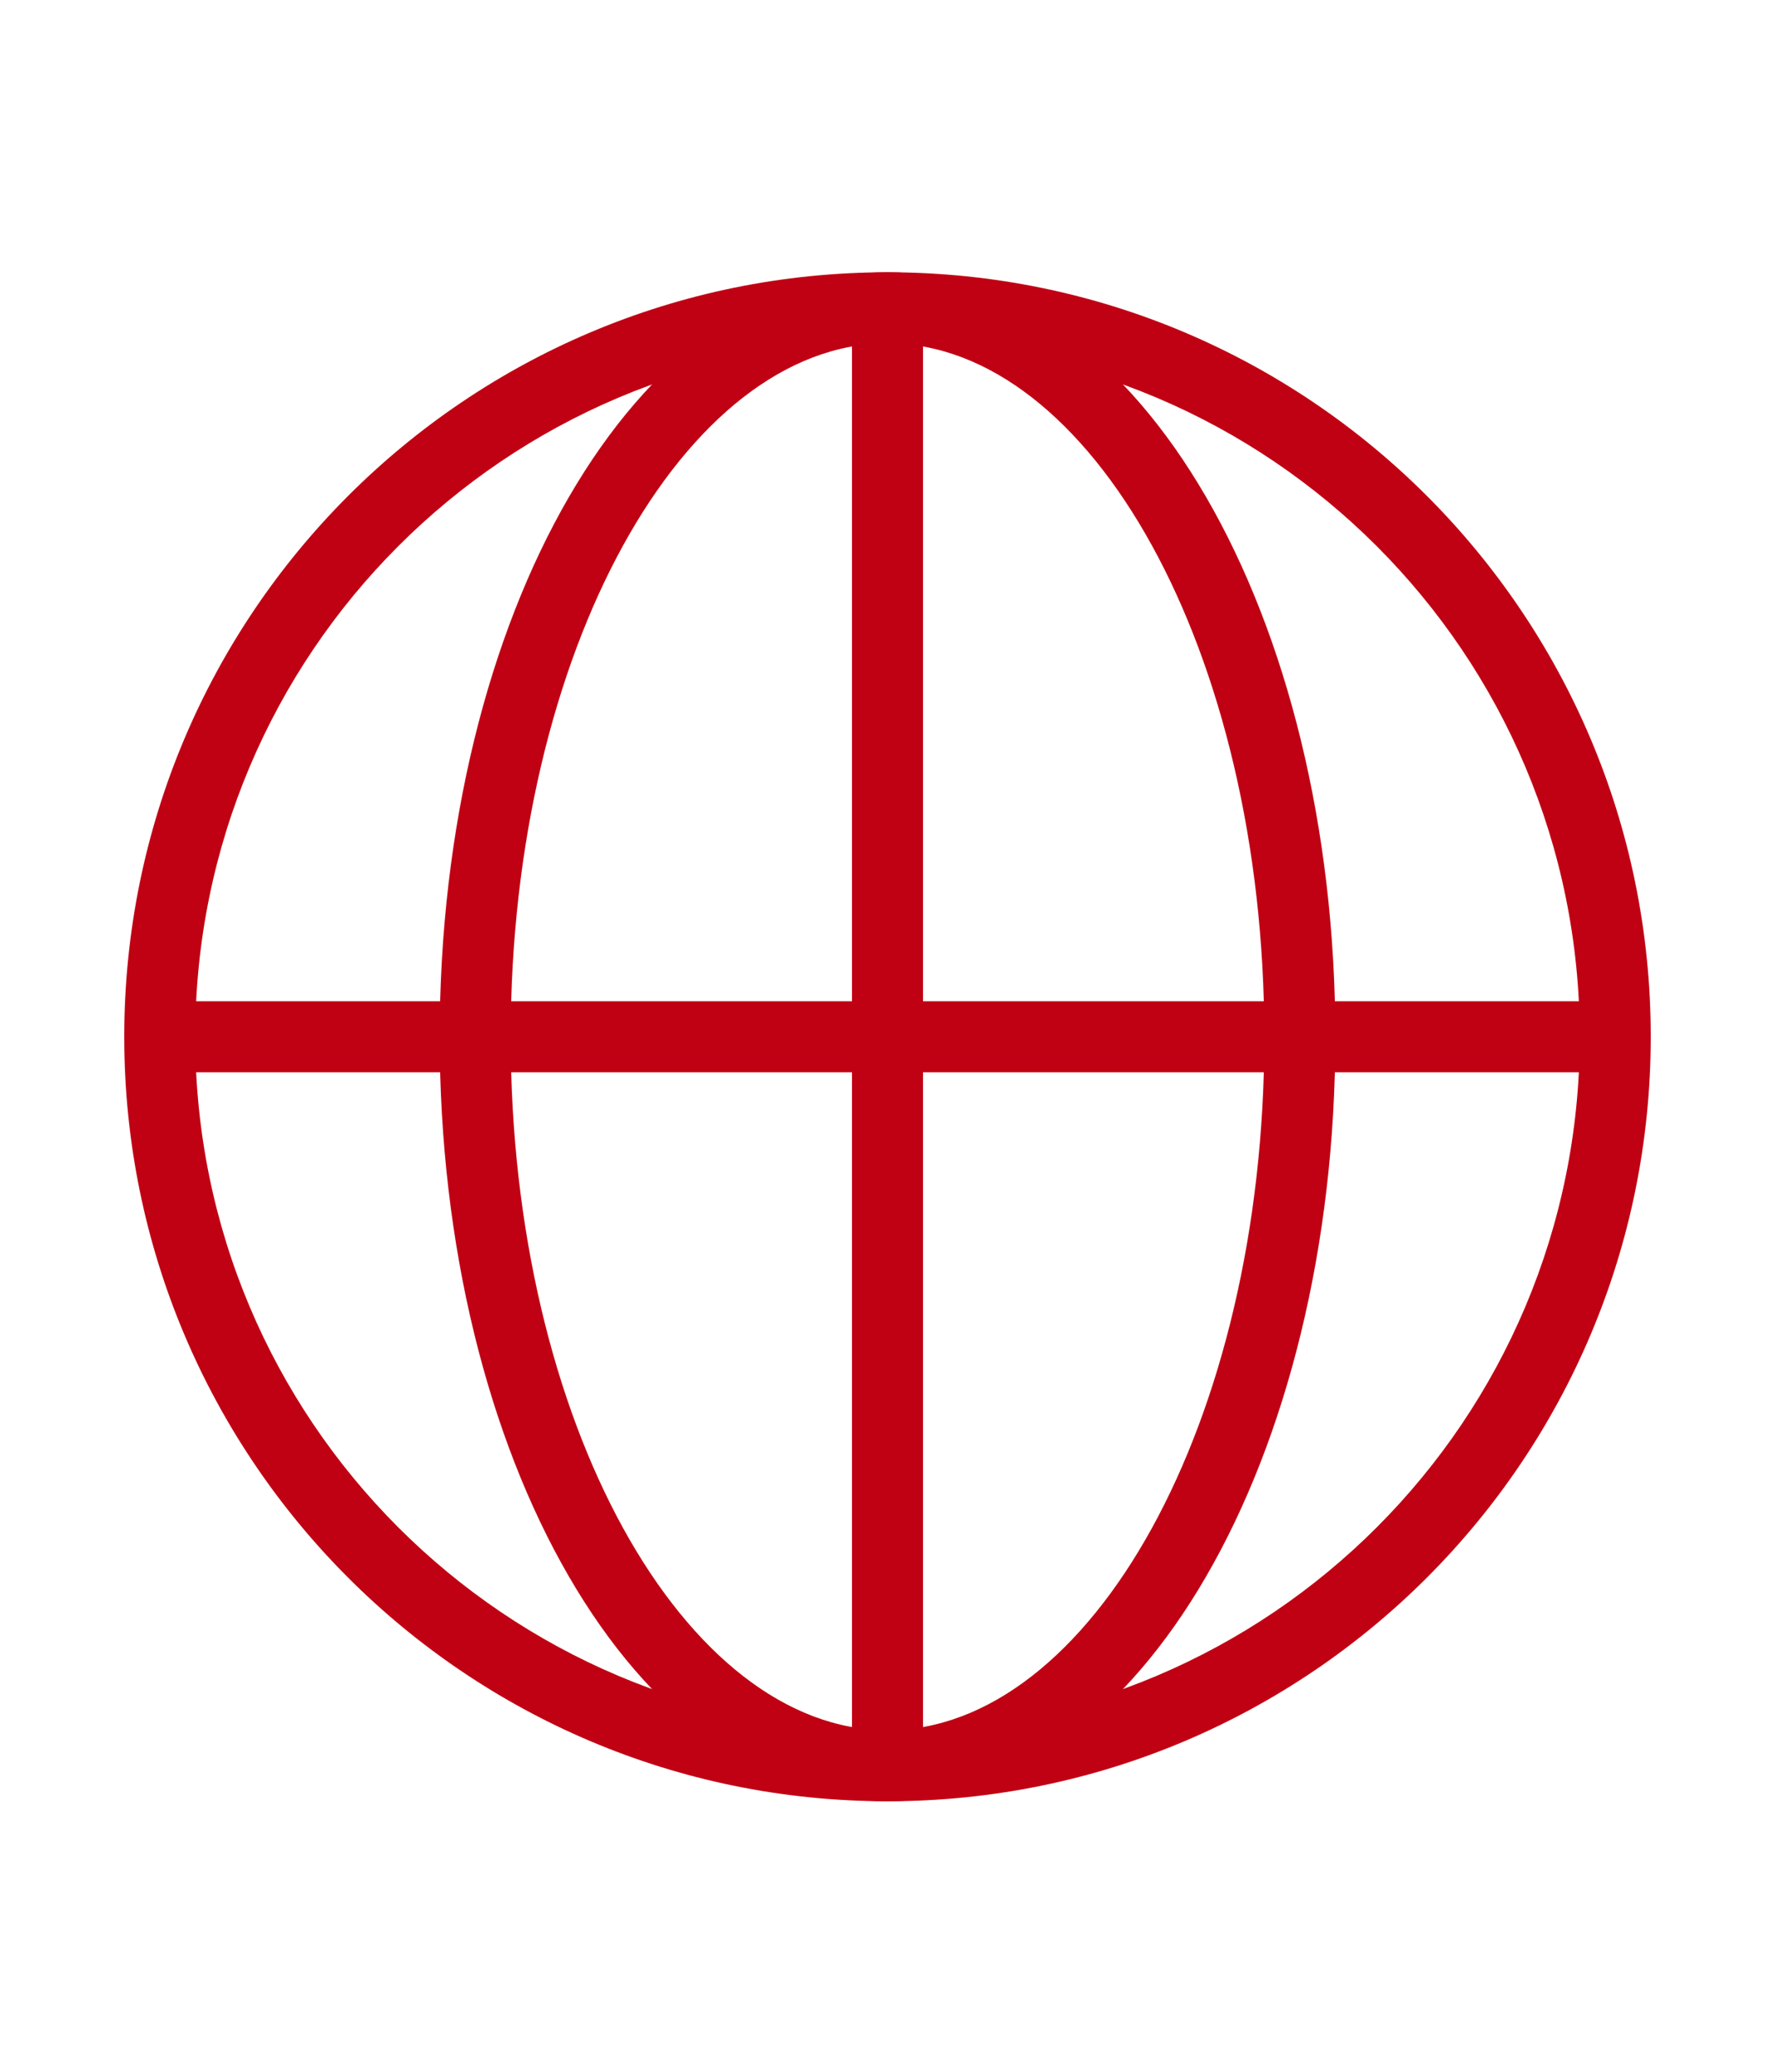 <?xml version="1.0" encoding="utf-8"?><!-- Uploaded to: SVG Repo, www.svgrepo.com, Generator: SVG Repo Mixer Tools -->
<svg fill="#c00113" width="600px" height="700px" viewBox="0 0 1024 1024" xmlns="http://www.w3.org/2000/svg"><path d="M911.36 512.512c0-220.848-178.804-399.872-399.36-399.872S112.64 291.664 112.64 512.512 291.444 912.384 512 912.384 911.36 733.36 911.36 512.512zm40.96 0c0 243.458-197.131 440.832-440.32 440.832S71.68 755.97 71.68 512.512 268.811 71.68 512 71.68s440.32 197.374 440.32 440.832z"/><path d="M729.387 512.512c0-222.343-100.458-399.872-217.385-399.872S294.617 290.169 294.617 512.512c0 222.343 100.458 399.872 217.385 399.872s217.385-177.529 217.385-399.872zm40.96 0c0 241.961-112.535 440.832-258.345 440.832S253.657 754.473 253.657 512.512c0-241.961 112.535-440.832 258.345-440.832s258.345 198.871 258.345 440.832z"/><path d="M95.383 532.992h832.543c11.311 0 20.48-9.169 20.48-20.48s-9.169-20.48-20.48-20.48H95.383c-11.311 0-20.48 9.169-20.48 20.48s9.169 20.48 20.48 20.48z"/><path d="M491.52 92.387V932.64c0 11.311 9.169 20.48 20.48 20.48s20.48-9.169 20.48-20.48V92.387c0-11.311-9.169-20.48-20.48-20.48s-20.48 9.169-20.48 20.48z"/></svg>
